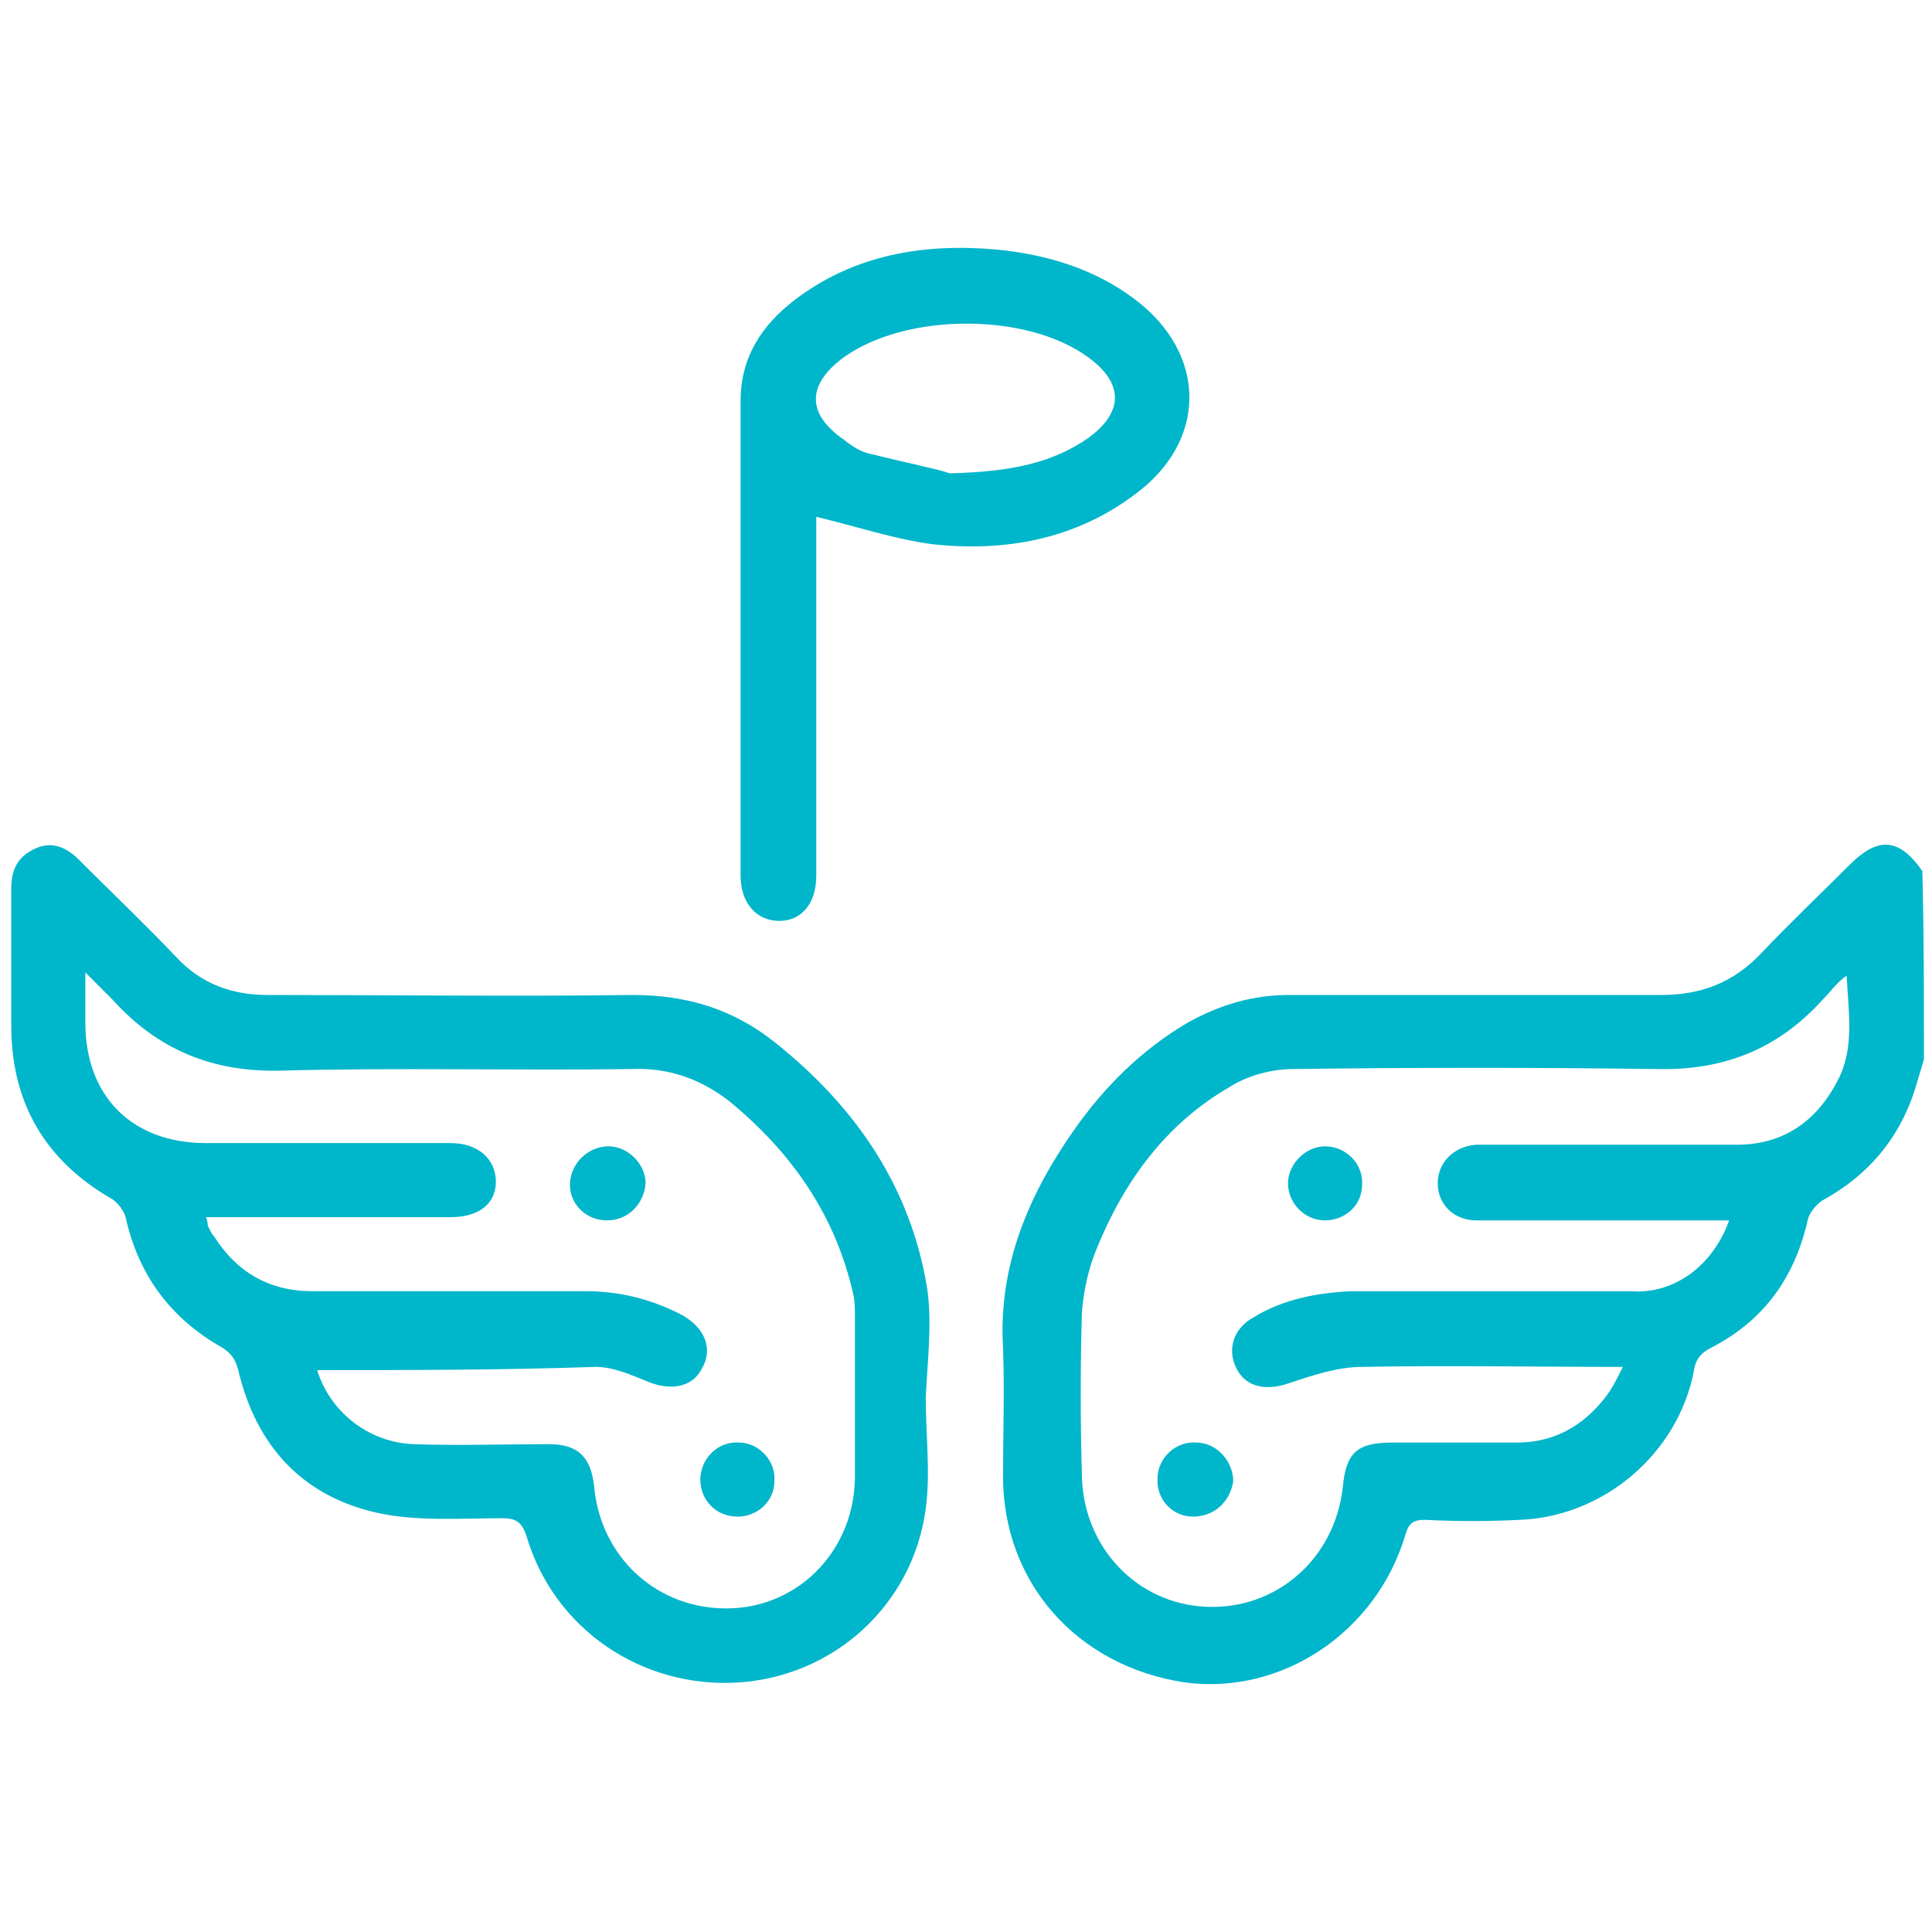 <?xml version="1.0" encoding="utf-8"?>
<!-- Generator: Adobe Illustrator 24.2.0, SVG Export Plug-In . SVG Version: 6.00 Build 0)  -->
<svg version="1.1" id="Layer_1" xmlns="http://www.w3.org/2000/svg" xmlns:xlink="http://www.w3.org/1999/xlink" x="0px" y="0px"
	 width="120px" height="120px" viewBox="0 0 120 120" style="enable-background:new 0 0 120 120;" xml:space="preserve">
<style type="text/css">
	.st0{fill:#00B6CA;}
</style>
<g>
	<path class="st0" d="M119.5,65.8c-0.2,0.7-0.4,1.3-0.6,2c-1,3-2.9,5.2-5.6,6.7c-0.4,0.2-0.9,0.8-1,1.2c-0.8,3.6-2.7,6.3-6,8
		c-0.6,0.3-1,0.7-1.1,1.5c-1,5.1-5.6,9-10.8,9.2c-2,0.1-3.9,0.1-5.9,0c-0.7,0-1,0.2-1.2,0.9c-1.8,6.1-7.7,10-13.7,9.2
		c-6.7-1-11.3-6.2-11.3-12.8c0-2.7,0.1-5.3,0-8c-0.3-5.1,1.6-9.5,4.4-13.5c1.9-2.7,4.2-5,7.1-6.7c2-1.1,4-1.7,6.3-1.7
		c7.7,0,15.4,0,23.1,0c2.5,0,4.5-0.8,6.2-2.6c1.8-1.9,3.7-3.7,5.5-5.5c1.8-1.8,3.1-1.6,4.5,0.4C119.5,58,119.5,61.9,119.5,65.8z
		 M107.4,75.8c-0.5,0-0.9,0-1.4,0c-4.8,0-9.5,0-14.3,0c-1.4,0-2.4-1-2.4-2.3c0-1.3,1-2.3,2.4-2.4c0.5,0,1.1,0,1.6,0
		c4.9,0,9.8,0,14.6,0c2.9,0,5-1.5,6.3-4.1c1-2,0.6-4.2,0.5-6.4c-0.6,0.4-1,1-1.5,1.5c-2.8,3.1-6.2,4.4-10.3,4.3
		c-7.5-0.1-15.1-0.1-22.6,0c-1.3,0-2.8,0.4-3.9,1.1c-4,2.3-6.6,5.9-8.3,10.1c-0.5,1.2-0.8,2.6-0.9,3.9c-0.1,3.4-0.1,6.8,0,10.2
		c0.1,4.4,3.4,7.9,7.7,8.1c4.4,0.2,8-3,8.5-7.4c0.2-2.2,0.9-2.8,3.1-2.8c2.6,0,5.1,0,7.7,0c2.3,0,4.1-1,5.5-2.8
		c0.4-0.5,0.7-1.1,1.1-1.9c-5.6,0-10.9-0.1-16.2,0c-1.5,0-3,0.5-4.5,1c-1.4,0.5-2.7,0.3-3.3-0.9c-0.6-1.2-0.2-2.5,1.1-3.2
		c1.8-1.1,3.9-1.5,6-1.6c5.8,0,11.6,0,17.4,0C104,80.4,106.4,78.6,107.4,75.8z"/>
	<path class="st0" d="M57.5,86.8c0,2.3,0.3,4.7,0,6.9c-0.8,6-5.7,10.4-11.6,10.8c-6,0.4-11.5-3.3-13.2-9.1c-0.3-0.9-0.7-1.1-1.5-1.1
		c-2.5,0-5.2,0.2-7.6-0.3c-4.8-1-7.7-4.2-8.8-8.9c-0.2-0.7-0.4-1-1-1.4c-3.2-1.8-5.2-4.5-6-8.1c-0.1-0.4-0.5-0.9-0.8-1.1
		c-4.2-2.4-6.3-6-6.3-10.8c0-2.8,0-5.6,0-8.5c0-1.2,0.4-2,1.5-2.5c1.1-0.5,2,0,2.7,0.7c2,2,4.1,4,6.1,6.1c1.5,1.6,3.4,2.3,5.6,2.3
		c7.6,0,15.2,0.1,22.7,0c3.4,0,6.3,0.9,8.9,3c5,4,8.4,9,9.4,15.3C57.9,82.3,57.6,84.6,57.5,86.8C57.6,86.8,57.5,86.8,57.5,86.8z
		 M19.7,85.1c0.8,2.6,3.2,4.5,6,4.6c2.8,0.1,5.6,0,8.4,0c1.8,0,2.6,0.8,2.8,2.6c0.4,4.5,4,7.7,8.4,7.6c4.4-0.1,7.8-3.7,7.8-8.2
		c0-3.3,0-6.7,0-10c0-0.4,0-0.9-0.1-1.3c-1.1-4.9-3.8-8.8-7.7-12c-1.8-1.4-3.8-2.1-6.1-2c-7.3,0.1-14.6-0.1-21.8,0.1
		c-4.2,0.1-7.6-1.3-10.4-4.4c-0.5-0.5-1-1-1.7-1.7c0,1.2,0,2.2,0,3.1c0,4.6,2.9,7.5,7.5,7.5c5.1,0,10.1,0,15.2,0
		c1.7,0,2.8,1,2.8,2.4c0,1.4-1.1,2.2-2.8,2.2c-4.6,0-9.3,0-13.9,0c-0.4,0-0.8,0-1.3,0c0.1,0.3,0.1,0.4,0.1,0.5
		c0.1,0.2,0.2,0.5,0.4,0.7c1.4,2.2,3.4,3.4,6.1,3.4c5.7,0,11.3,0,17,0c2.1,0,4.1,0.5,6,1.5c1.4,0.8,1.9,2.1,1.2,3.3
		c-0.6,1.2-2,1.4-3.4,0.8c-1-0.4-2.1-0.9-3.2-0.9C31.1,85.1,25.4,85.1,19.7,85.1z"/>
	<path class="st0" d="M50.7,32.1c0,0.4,0,0.9,0,1.5c0,6.9,0,13.8,0,20.8c0,1.7-0.9,2.8-2.3,2.8c-1.4,0-2.4-1.1-2.4-2.8
		c0-9.8,0-19.7,0-29.5c0-2.7,1.3-4.7,3.4-6.3c3.7-2.8,8-3.5,12.5-3.1c3.1,0.3,6.1,1.2,8.6,3.1c4.5,3.4,4.5,8.8,0,12.1
		c-3.7,2.8-8.1,3.6-12.6,3.1C55.6,33.5,53.2,32.7,50.7,32.1z M59,29.4c3.7-0.1,6.3-0.6,8.6-2.2c2.2-1.6,2.2-3.4,0-5
		c-3.8-2.8-11.3-2.8-15.2,0c-2.3,1.7-2.3,3.5,0,5.1c0.5,0.4,1.1,0.8,1.7,0.9C56.1,28.7,58.1,29.1,59,29.4z"/>
	<path class="st0" d="M82.3,75.8c-1.3,0-2.3-1.1-2.3-2.3c0-1.2,1.1-2.3,2.3-2.3c1.3,0,2.4,1.1,2.3,2.4
		C84.6,74.9,83.5,75.8,82.3,75.8z"/>
	<path class="st0" d="M74.1,94.2c-1.3,0-2.3-1.1-2.2-2.4c0-1.2,1.1-2.3,2.4-2.2c1.3,0,2.3,1.2,2.3,2.4
		C76.4,93.3,75.4,94.2,74.1,94.2z"/>
	<path class="st0" d="M37.7,75.8c-1.3,0-2.3-1-2.3-2.2c0-1.3,1.1-2.4,2.4-2.4c1.2,0,2.3,1.1,2.3,2.3C40,74.8,39,75.8,37.7,75.8z"/>
	<path class="st0" d="M45.8,94.2c-1.3,0-2.3-1-2.3-2.3c0-1.3,1.1-2.4,2.4-2.3c1.2,0,2.3,1.1,2.2,2.4C48.1,93.2,47.1,94.2,45.8,94.2z
		"/>
</g>
</svg>

